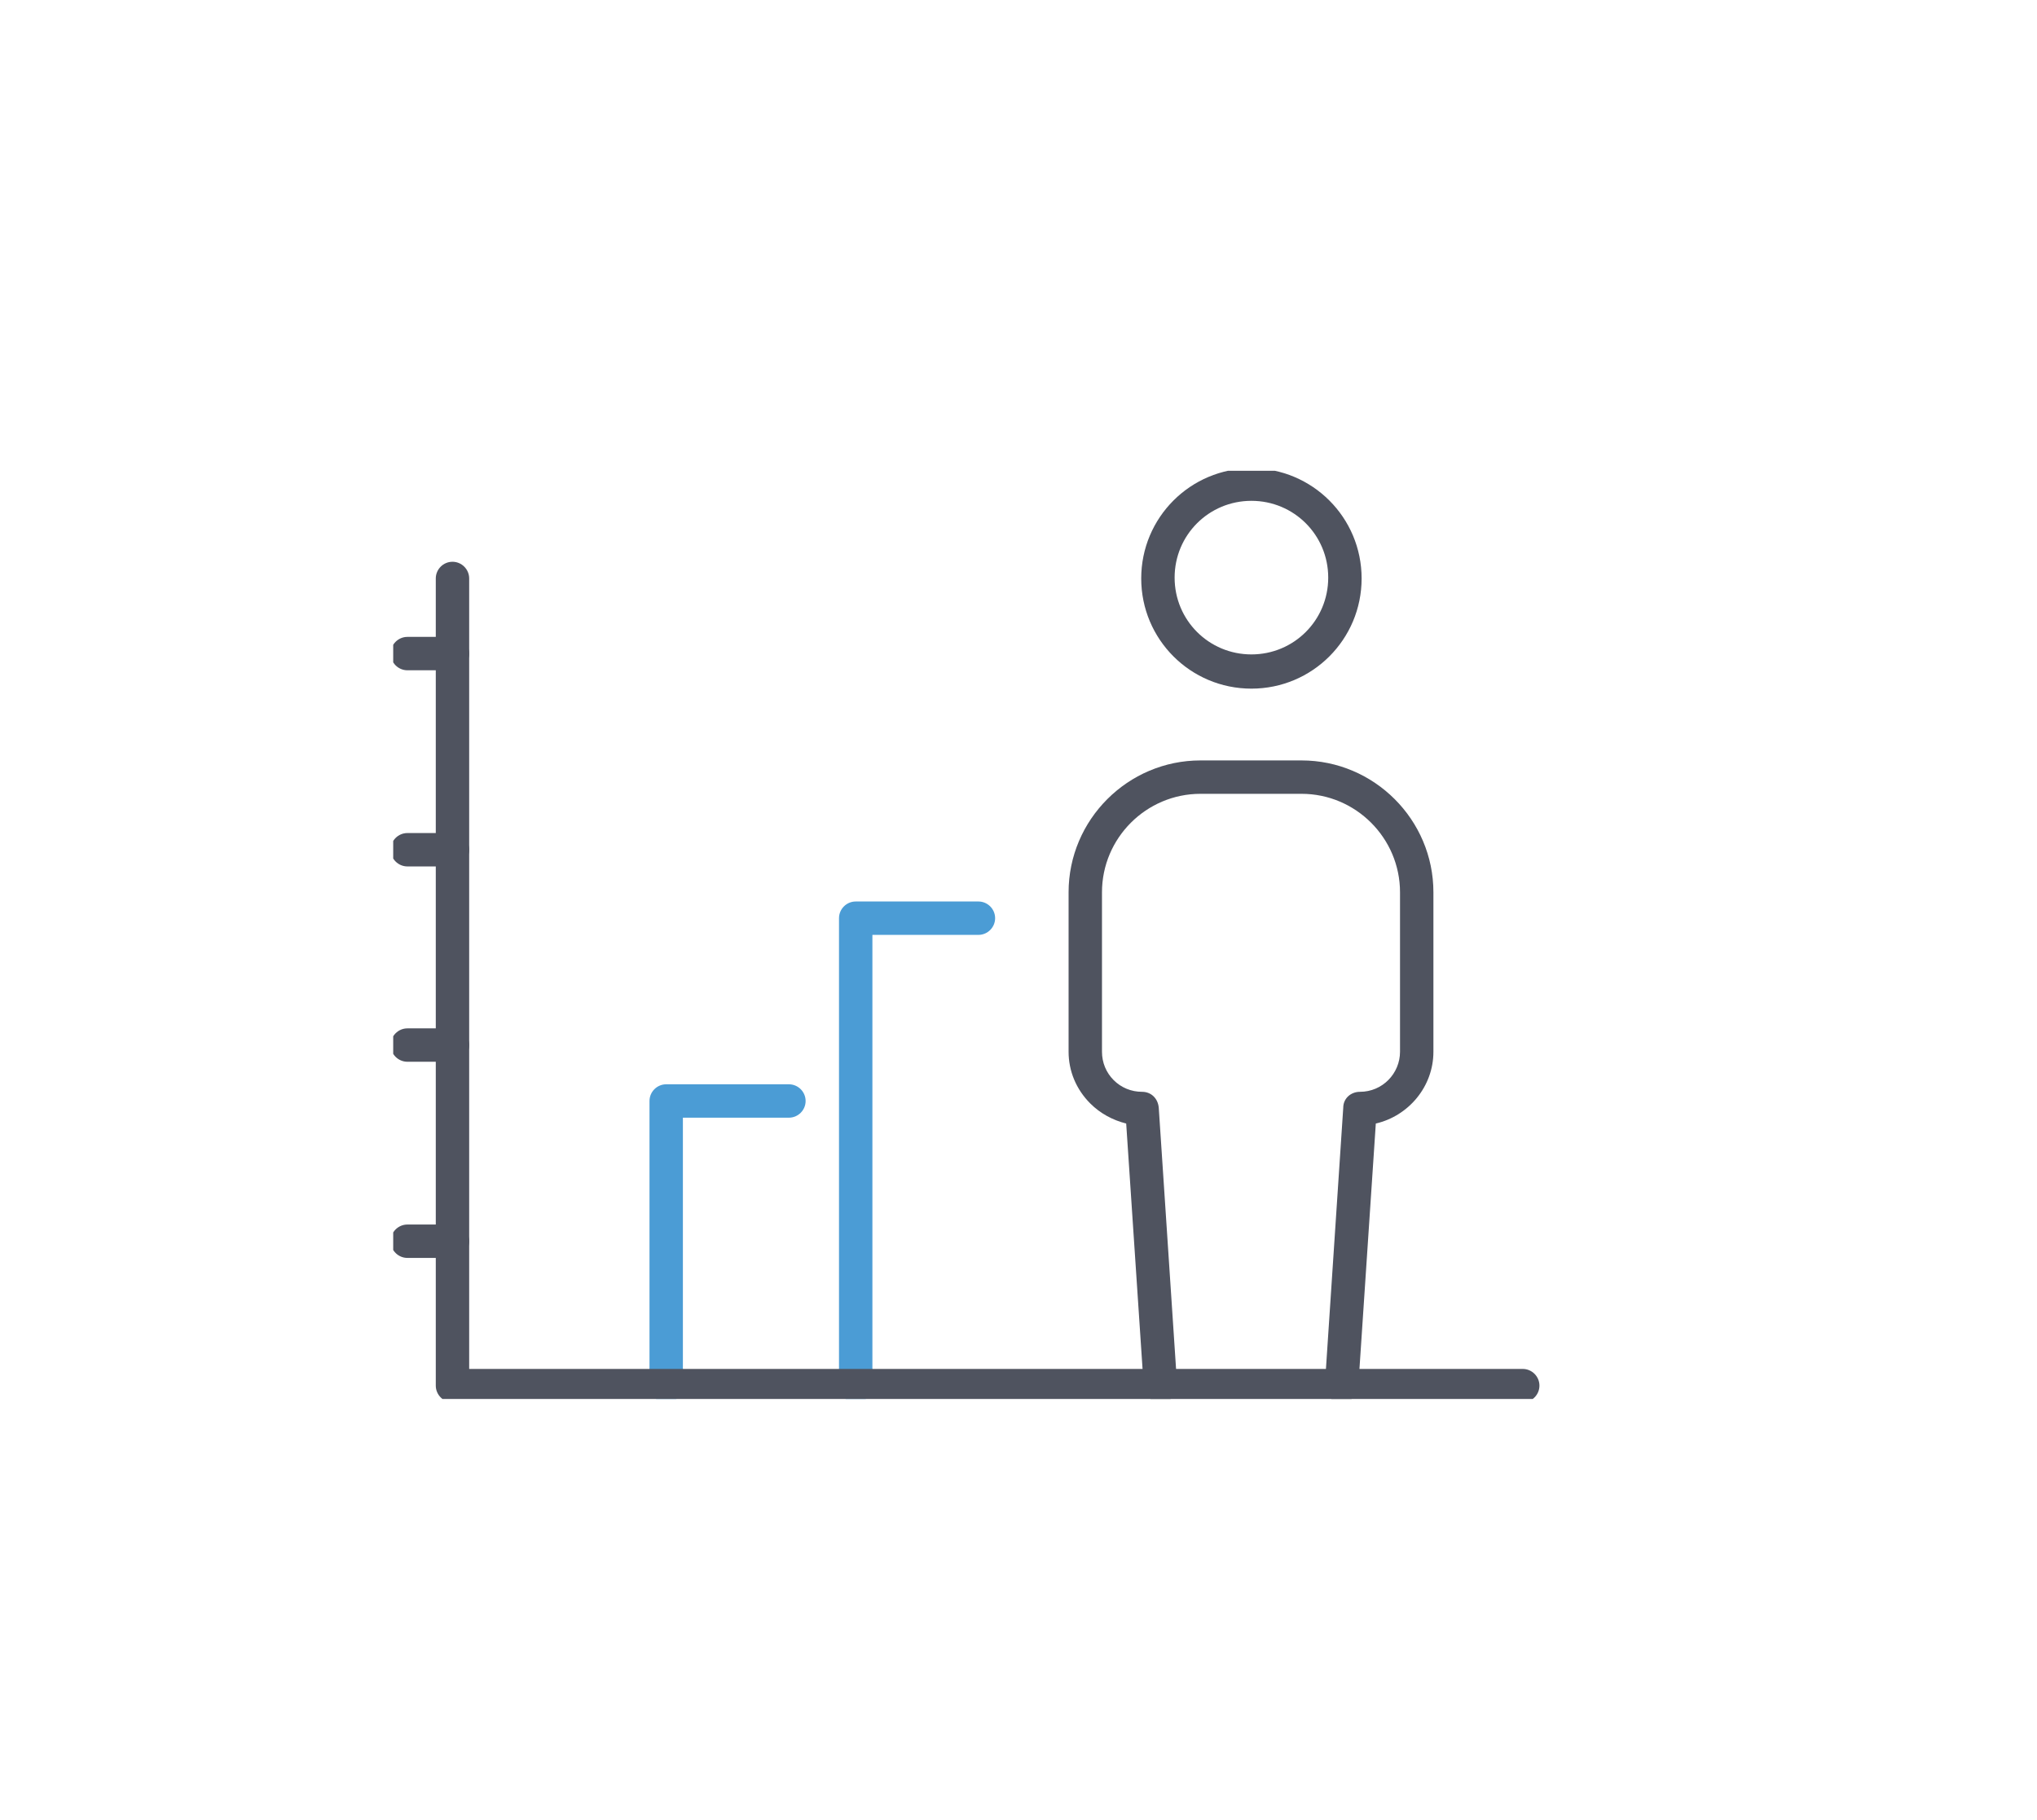 <?xml version="1.0" encoding="UTF-8"?>
<svg id="Layer_1" xmlns="http://www.w3.org/2000/svg" xmlns:xlink="http://www.w3.org/1999/xlink" version="1.1" viewBox="0 0 244 218">
  <!-- Generator: Adobe Illustrator 29.0.1, SVG Export Plug-In . SVG Version: 2.1.0 Build 192)  -->
  <defs>
    <style>
      .st0 {
        fill: none;
      }

      .st1 {
        fill: #4b9cd5;
      }

      .st2 {
        fill: #4f535f;
      }

      .st3 {
        clip-path: url(#clippath);
      }
    </style>
    <clipPath id="clippath">
      <rect class="st0" x="47.1" y="56.4" width="140.2" height="111.2"/>
    </clipPath>
  </defs>
  <g id="Icon">
    <ellipse id="Ellipse_23" class="st0" cx="122" cy="109" rx="122" ry="109"/>
    <g class="st3">
      <g id="Icon-clinical-efficacy">
        <path class="st1" d="M79.8,168c-1.1,0-2-.9-2-2v-34.1c0-1.1.9-2,2-2h14.7c1.1,0,2,.9,2,2s-.9,2-2,2h-12.7v32.1c0,1.1-.9,2-2,2Z"/>
        <path class="st1" d="M102.5,168c-1.1,0-2-.9-2-2v-56c0-1.1.9-2,2-2h14.7c1.1,0,2,.9,2,2s-.9,2-2,2h-12.7v54c0,1.1-.9,2-2,2Z"/>
        <path class="st2" d="M149.9,82.5c-7.3,0-13.2-5.9-13.2-13.2s5.9-13.2,13.2-13.2,13.2,5.9,13.2,13.2-5.9,13.2-13.2,13.2ZM149.9,60c-5.1,0-9.2,4.1-9.2,9.2s4.1,9.2,9.2,9.2,9.2-4.1,9.2-9.2-4.1-9.2-9.2-9.2Z"/>
        <path class="st2" d="M139,168c-1,0-1.9-.8-2-1.9l-2.1-31.5c-1.6-.4-3.1-1.2-4.3-2.4-1.7-1.7-2.6-3.9-2.6-6.2v-19.1c0-8.7,7.1-15.8,15.8-15.8h12.1c8.7,0,15.8,7.1,15.8,15.8v19.1c0,4.2-3,7.7-6.9,8.6l-2.1,31.5c0,1.1-1,1.9-2.1,1.9-1.1,0-1.9-1-1.9-2.1l2.2-33.2c0-1.1.9-1.9,2-1.9,2.7,0,4.8-2.2,4.8-4.8v-19.1c0-6.5-5.3-11.8-11.8-11.8h-12.1c-6.5,0-11.8,5.3-11.8,11.8v19.1c0,1.3.5,2.5,1.4,3.4.9.9,2.1,1.4,3.4,1.4h0c1.1,0,1.9.8,2,1.9l2.2,33.2c0,1.1-.8,2.1-1.9,2.1,0,0,0,0-.1,0Z"/>
        <path class="st2" d="M182.4,168H54.2c-1.1,0-2-.9-2-2v-96.7c0-1.1.9-2,2-2s2,.9,2,2v94.7h126.2c1.1,0,2,.9,2,2s-.9,2-2,2Z"/>
        <path class="st2" d="M54.2,80.3h-5.4c-1.1,0-2-.9-2-2s.9-2,2-2h5.4c1.1,0,2,.9,2,2s-.9,2-2,2Z"/>
        <path class="st2" d="M54.2,103.8h-5.4c-1.1,0-2-.9-2-2s.9-2,2-2h5.4c1.1,0,2,.9,2,2s-.9,2-2,2Z"/>
        <path class="st2" d="M54.2,127.2h-5.4c-1.1,0-2-.9-2-2s.9-2,2-2h5.4c1.1,0,2,.9,2,2s-.9,2-2,2Z"/>
        <path class="st2" d="M54.2,150.7h-5.4c-1.1,0-2-.9-2-2s.9-2,2-2h5.4c1.1,0,2,.9,2,2s-.9,2-2,2Z"/>
      </g>
    </g>
  </g>
</svg>